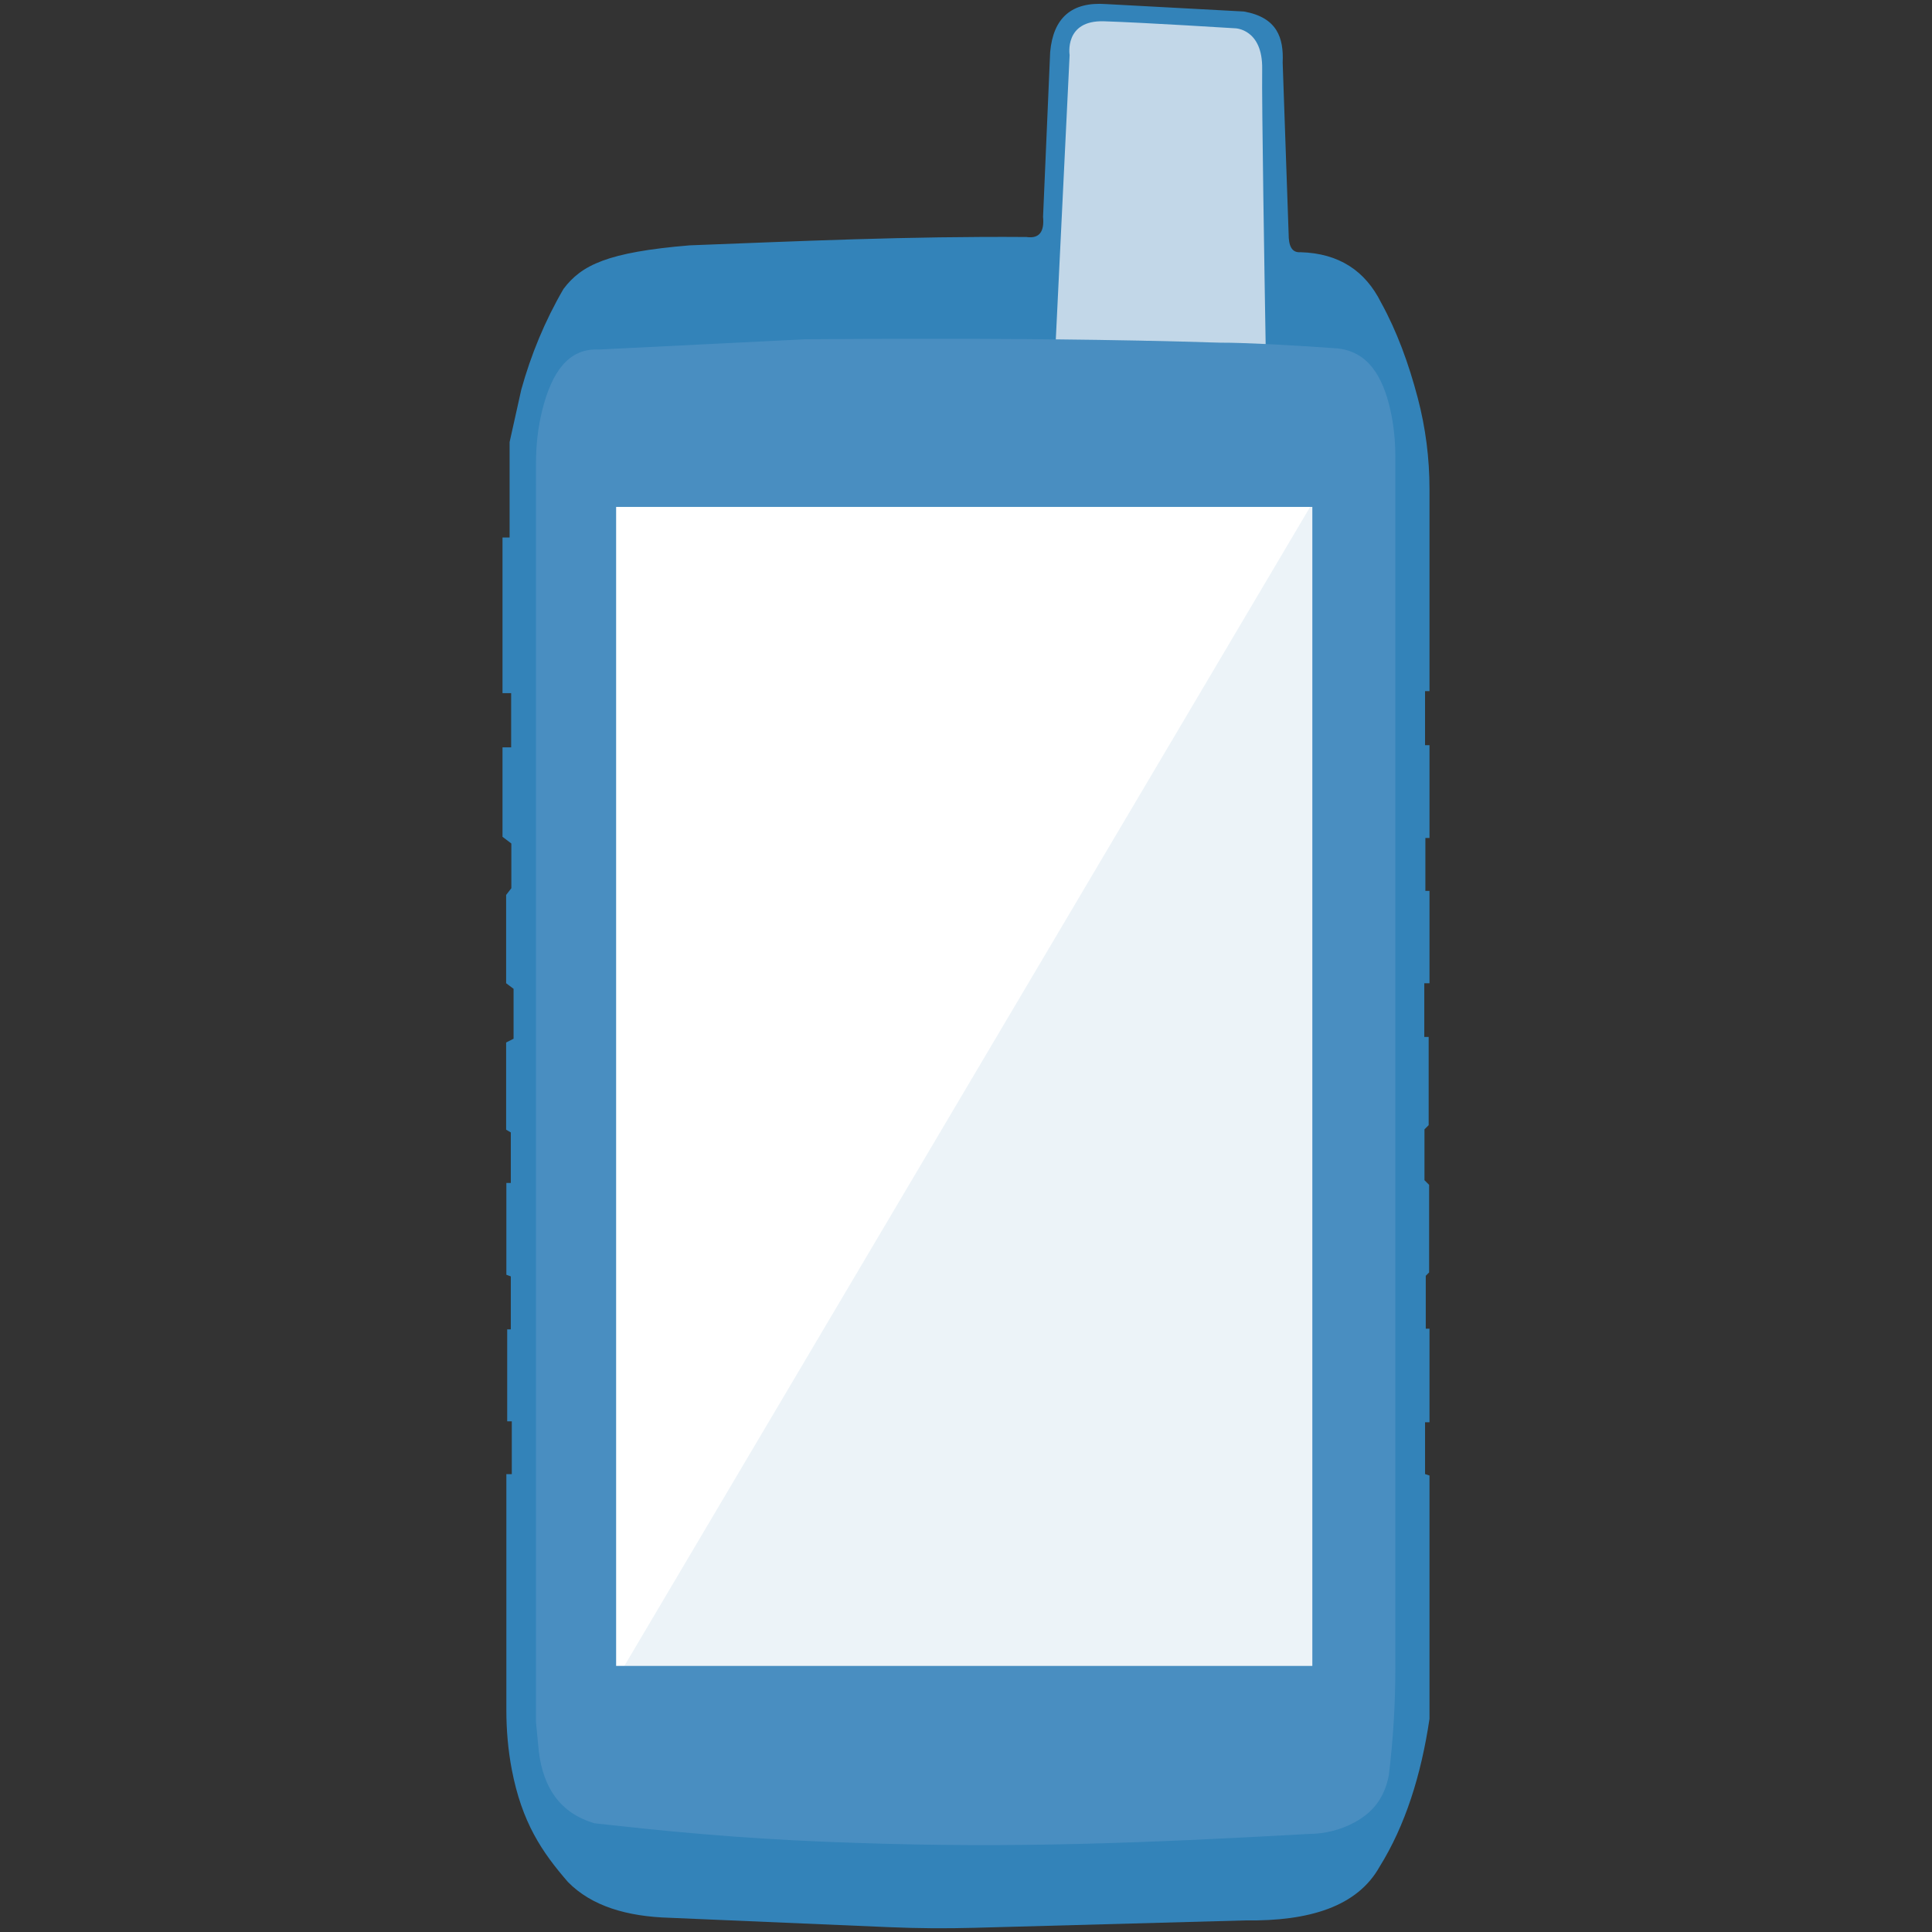 <?xml version="1.0" encoding="UTF-8"?>
<svg id="Layer_1" data-name="Layer 1" xmlns="http://www.w3.org/2000/svg" xmlns:xlink="http://www.w3.org/1999/xlink" viewBox="0 0 512 512">
  <rect x="0" y="0" width="512" height="512" fill="#333333" stroke="none"/>
  <defs>
    <style>
      .clsmont700-1 {
        fill: #c2d7e8;
      }

      .clsmont700-2, .clsmont700-3 {
        fill: #3383b9;
      }

      .clsmont700-4 {
        fill: #fff;
      }

      .clsmont700-3 {
        isolation: isolate;
        opacity: .09;
      }

      .clsmont700-5 {
        fill: #498ec1;
      }

      .clsmont700-6 {
        clip-path: url(#clippath);
      }
    </style>
    <clipPath id="clippath">
      <rect class="clsmont700-4" x="163.28" y="134.34" width="184.5" height="307.14"/>
    </clipPath>
  </defs>
  <path class="clsmont700-2" d="M272.15,62.81c-31.58-.24-60.77,1.12-89.38,2.21-21.89,1.82-28.68,5.25-33.44,11.55-4.95,8.51-8.61,17.42-11.18,26.66l-3.1,13.93v25.29h-1.88v41.25h2.29v14.36h-2.29v23.7l2.34,1.78v11.85l-1.38,1.78v23.4l1.97,1.48v13.23l-1.97.99v23.11l1.24.73v13.39h-1.18v24.32l1.18.44v14.04h-.96v24.37h1.22v14h-1.44v62.55c0,5.26.45,10.52,1.43,15.69,2.69,14.08,8,21.9,14.9,29.85,6.22,6.33,15.53,9.16,27.06,9.48l58.01,2.48c7.54.32,15.09.38,22.63.17l71.83-1.96c16.94.24,29.64-3.67,35.55-14.22,6.78-10.9,10.99-24.15,13.23-39.2v-64.48s-1.18-.39-1.18-.39v-13.73h1.18v-24.79h-.99v-14.02l.89-.89v-23.21l-1.23-1.23v-13.48l1.11-1.11v-23.38h-1.16v-14.22h1.38v-24.49h-1.09v-14.02h1.09v-24.59h-1.18v-14.32h1.18v-53.56c0-8.13-1.03-16.23-3.1-24.09-2.41-9.17-5.54-17.72-9.74-25.34-4.18-8.38-11.13-13.04-21.33-13.33-2.45.19-3.16-1.87-3.16-4.84l-1.58-45.42c.3-6.53-1.43-11.96-10.27-13.53l-36.54-1.97c-9.12-.66-14,3.65-14.81,12.74l-1.88,43.65c.38,3.94-1,5.78-4.27,5.36Z"/>
  <path class="clsmont700-5" d="M368.04,470.55h0c-1.25,6.28-4.46,9.86-9.04,12.38-3.73,2.05-7.94,3.05-12.19,3.09-44.12,2.45-78.1,3.79-119.51,2.38-24.08-.76-43.25-2.29-64.7-4.66l-5.03-.55c-9.22-2.7-13.55-9.48-14.76-18.86l-.77-7.93V122.79c0-4.8.52-9.59,1.7-14.24,2.5-9.88,6.87-16.3,14.92-15.92l54.76-2.72c39.93-.3,77.3-.13,109.98.91,8.17.02,19.23.69,31.01,1.51,8.08.84,12.03,7.29,14.06,16.35.91,4.05,1.31,8.2,1.31,12.36v7.35s0,313.74,0,313.74c0,9.5-.58,19-1.74,28.43Z"/>
  <g>
    <rect class="clsmont700-4" x="163.28" y="134.34" width="184.5" height="307.14"/>
    <g class="clsmont700-6">
      <polygon class="clsmont700-3" points="352.93 124.65 165.46 441.48 369.78 441.48 352.93 124.65"/>
    </g>
  </g>
  <path class="clsmont700-1" d="M279.81,89.94c15.25.16,29.84.44,43.59.88,3.52,0,7.59.14,12.01.35-.28-16.57-1.06-64.1-.92-72.86.17-10.64-7.1-10.81-7.1-10.81,0,0-24.16-1.52-34.81-1.86-10.64-.34-9.12,8.95-9.12,8.95l-3.66,75.35Z"/>
</svg>
